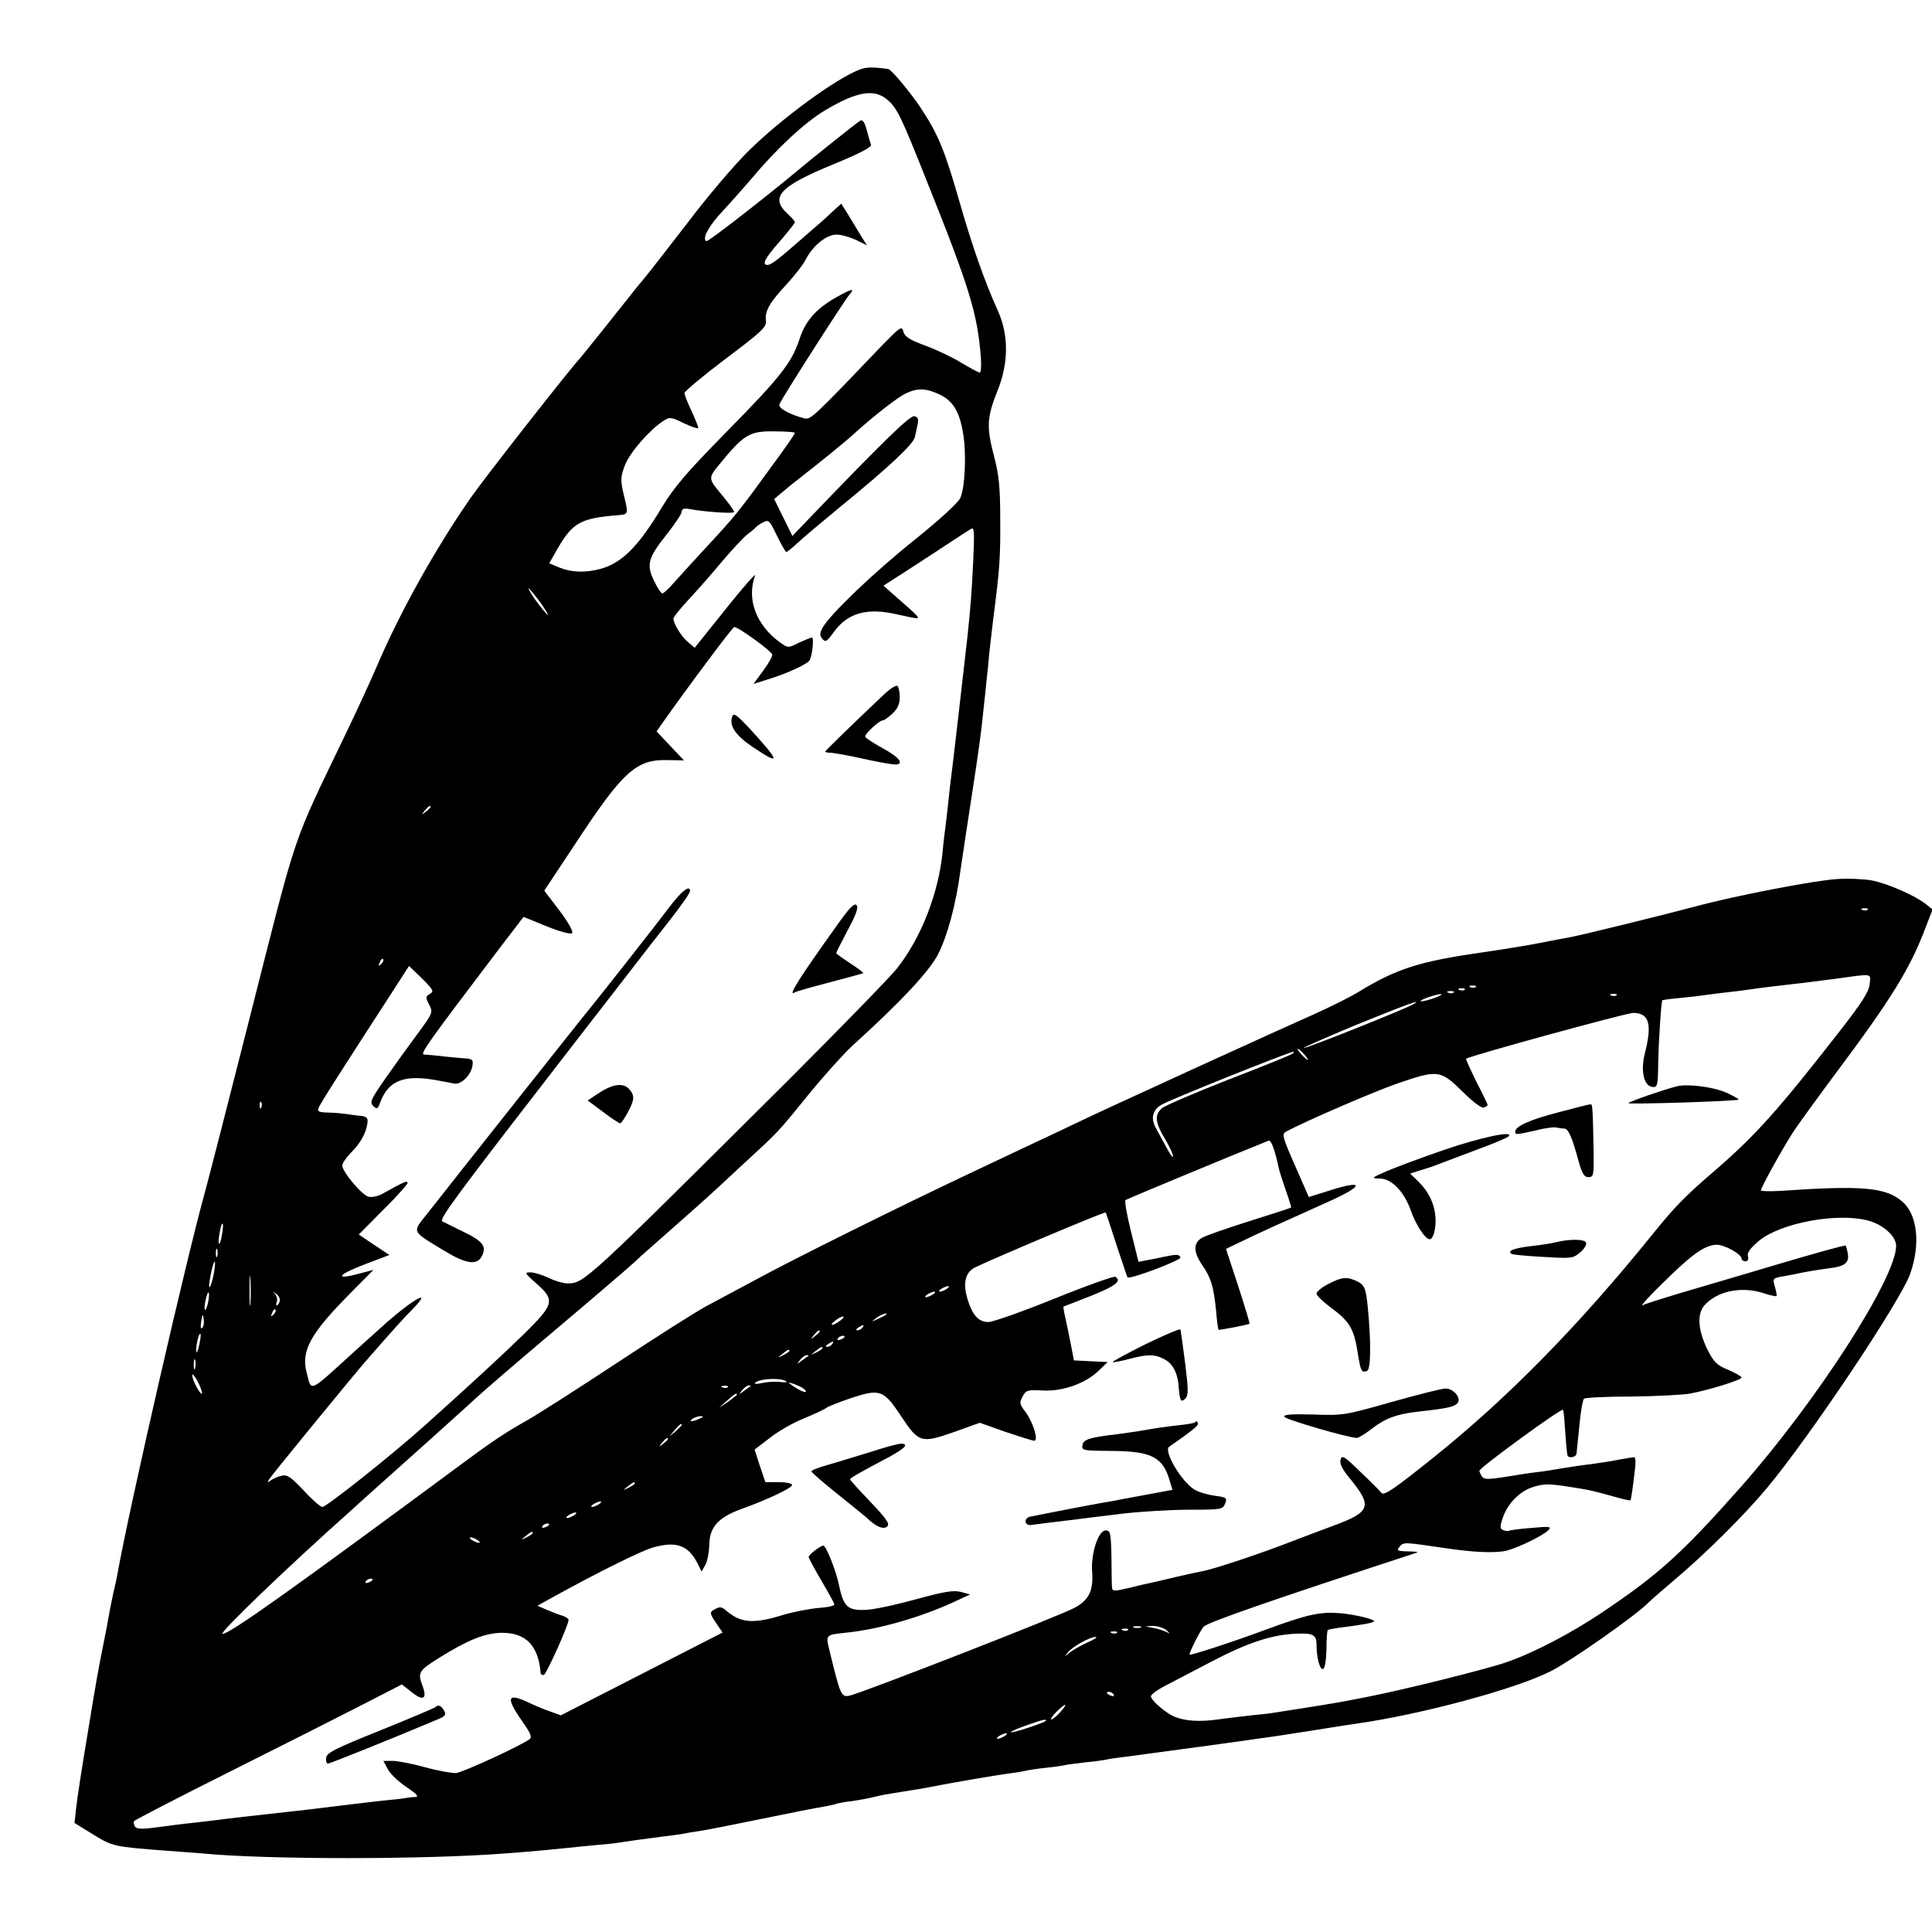 <?xml version="1.0" standalone="no"?>
<!DOCTYPE svg PUBLIC "-//W3C//DTD SVG 20010904//EN"
 "http://www.w3.org/TR/2001/REC-SVG-20010904/DTD/svg10.dtd">
<svg version="1.0" xmlns="http://www.w3.org/2000/svg"
 width="700pt" height="700pt" viewBox="0 0 700 700"
 preserveAspectRatio="xMidYMid meet">
<g transform="translate(0,700) scale(0.1,-0.1)"
fill="#000000" stroke="none">
<path d="M3115 6748 c-85 -32 -281 -175 -402 -294 -50 -49 -149 -165 -220
-259 -72 -93 -140 -181 -152 -195 -11 -14 -24 -29 -29 -35 -63 -80 -208 -261
-212 -265 -25 -24 -340 -426 -392 -500 -131 -188 -261 -422 -343 -615 -21 -49
-72 -160 -113 -245 -199 -415 -169 -325 -353 -1050 -72 -283 -141 -553 -154
-600 -68 -243 -275 -1146 -319 -1390 -2 -14 -9 -45 -15 -70 -5 -25 -13 -61
-16 -80 -3 -19 -12 -66 -20 -105 -20 -101 -22 -109 -59 -335 -19 -113 -37
-230 -40 -260 l-6 -55 68 -42 c71 -43 72 -44 272 -59 47 -3 101 -8 120 -9 229
-23 813 -23 1105 0 96 7 187 16 225 20 19 2 64 7 100 10 36 3 76 7 90 10 32 5
82 12 145 20 28 3 61 8 75 10 14 3 43 8 65 11 22 3 123 23 225 44 102 21 202
41 224 44 21 4 41 8 45 10 3 2 29 7 56 10 28 4 66 11 85 16 19 5 52 11 73 14
62 10 108 17 131 22 52 11 245 44 286 49 25 3 52 8 60 10 8 2 40 7 70 10 30 3
62 8 70 10 8 2 42 6 75 10 33 3 67 8 75 10 8 2 35 6 60 9 25 3 62 8 83 11 43
6 60 8 222 30 66 9 131 18 145 20 14 2 45 7 70 10 25 3 99 15 165 25 66 11
138 22 160 25 233 33 571 124 700 188 75 37 321 210 360 253 6 6 44 39 85 74
116 97 260 240 344 341 157 189 483 677 517 774 38 108 26 214 -28 261 -60 52
-143 60 -445 39 -38 -2 -68 -1 -68 2 0 10 79 153 118 213 20 30 89 125 153
211 202 270 270 380 326 529 l25 65 -24 19 c-37 30 -138 75 -196 86 -29 5 -85
8 -126 5 -83 -5 -373 -61 -516 -100 -121 -32 -405 -102 -448 -110 -18 -3 -63
-12 -100 -19 -37 -8 -134 -24 -217 -36 -231 -33 -314 -59 -453 -144 -31 -19
-102 -54 -157 -79 -121 -54 -156 -70 -450 -204 -305 -140 -330 -151 -470 -218
-66 -31 -217 -102 -335 -158 -252 -119 -645 -314 -780 -388 -52 -28 -129 -69
-170 -91 -41 -22 -185 -114 -320 -203 -135 -89 -283 -184 -330 -211 -80 -45
-128 -77 -245 -164 -610 -451 -833 -610 -859 -610 -16 0 233 240 469 450 33
30 65 59 71 64 6 6 29 26 50 45 34 31 114 101 263 236 25 22 54 49 66 60 18
17 157 137 245 211 173 146 318 270 331 283 9 9 29 27 45 41 44 39 208 183
220 195 6 5 60 55 119 110 138 127 130 118 245 260 54 66 124 144 156 174 179
162 282 273 313 334 34 67 64 179 80 297 6 41 24 161 40 265 28 182 35 230 46
340 3 28 8 70 10 95 3 25 7 65 9 90 3 25 9 83 15 130 23 178 26 219 25 360 0
117 -5 162 -24 233 -26 101 -24 136 14 231 41 101 41 203 1 291 -47 104 -92
232 -136 385 -56 196 -79 252 -143 349 -38 57 -107 140 -118 141 -60 8 -78 7
-103 -2z m103 -112 c33 -29 49 -63 140 -292 155 -387 184 -481 196 -641 2 -29
0 -53 -4 -53 -4 0 -34 16 -66 35 -32 20 -91 48 -132 63 -57 21 -74 32 -79 51
-5 22 -12 17 -91 -65 -233 -244 -245 -255 -267 -250 -54 14 -97 38 -91 51 7
20 235 376 254 398 22 25 7 21 -53 -13 -69 -40 -108 -84 -129 -151 -28 -84
-70 -137 -262 -332 -146 -149 -190 -199 -237 -277 -84 -140 -144 -200 -221
-221 -55 -15 -106 -13 -150 5 l-36 15 30 53 c55 94 83 110 215 121 44 4 43 0
23 83 -10 45 -9 58 6 98 18 46 87 126 138 160 25 16 28 16 77 -8 28 -13 51
-21 51 -16 0 4 -11 32 -25 62 -14 29 -25 58 -25 64 0 6 67 62 149 124 133 100
149 115 146 139 -4 35 14 65 75 131 28 30 60 71 70 91 26 50 75 89 111 89 17
0 48 -9 70 -19 l40 -20 -23 37 c-12 20 -33 54 -46 76 l-24 38 -31 -28 c-35
-33 -33 -31 -114 -101 -84 -74 -110 -93 -122 -93 -22 0 -10 24 44 85 30 35 55
66 55 70 0 3 -11 16 -24 28 -69 62 -33 101 164 182 95 39 139 62 136 71 -3 7
-10 31 -16 54 -7 27 -15 38 -23 33 -11 -6 -181 -142 -232 -185 -118 -98 -321
-256 -326 -252 -16 10 9 56 61 111 30 32 77 86 105 118 89 107 193 203 264
245 117 70 181 80 229 36z m188 -1066 c48 -24 71 -62 84 -143 12 -74 6 -197
-11 -232 -8 -17 -77 -80 -164 -150 -148 -118 -309 -272 -335 -320 -10 -20 -11
-27 0 -40 11 -13 16 -10 41 25 51 70 121 89 229 64 30 -7 61 -13 68 -14 16 0
13 4 -65 72 l-52 46 67 43 c37 24 105 68 152 99 47 31 91 60 99 64 11 7 12
-12 7 -120 -6 -124 -10 -165 -20 -264 -15 -134 -57 -499 -61 -525 -2 -16 -7
-57 -10 -90 -4 -33 -8 -71 -10 -85 -2 -14 -7 -54 -10 -89 -15 -149 -78 -310
-166 -421 -24 -30 -201 -212 -394 -405 -738 -734 -738 -735 -800 -735 -14 0
-45 9 -67 20 -23 11 -53 20 -66 20 -23 0 -21 -3 22 -41 67 -59 64 -74 -41
-178 -84 -82 -198 -187 -363 -335 -118 -106 -357 -296 -372 -296 -7 0 -38 27
-68 60 -47 50 -60 58 -80 53 -14 -3 -31 -11 -39 -17 -12 -9 -13 -8 -6 4 9 15
306 378 356 435 90 103 136 154 166 184 69 71 7 39 -92 -47 -22 -20 -80 -72
-129 -116 -158 -144 -147 -139 -164 -73 -23 82 11 144 160 294 l81 82 -53 -14
c-89 -24 -78 -4 19 33 l92 35 -56 37 -55 37 91 92 c51 50 89 94 86 97 -5 6
-17 0 -87 -39 -18 -11 -42 -16 -55 -13 -24 6 -95 91 -95 113 0 8 14 28 30 45
35 34 56 72 61 107 3 20 -1 25 -23 28 -16 1 -40 5 -55 7 -16 2 -45 5 -67 5
-30 1 -37 4 -32 16 5 15 88 144 257 405 l71 110 47 -45 c41 -41 44 -47 29 -56
-16 -9 -17 -13 -3 -39 14 -28 14 -30 -43 -107 -32 -43 -84 -115 -116 -161 -52
-75 -57 -85 -44 -99 14 -13 17 -12 26 14 31 80 88 101 210 78 20 -4 46 -9 58
-11 25 -5 62 32 66 66 3 22 -1 24 -37 26 -22 2 -58 5 -80 8 -22 2 -48 5 -58 5
-17 1 8 36 275 388 l85 111 83 -34 c50 -20 88 -30 93 -25 5 5 -13 38 -46 82
l-55 72 110 166 c176 268 223 311 340 307 l56 -1 -50 53 -49 52 23 33 c96 136
251 343 258 345 10 4 133 -85 138 -99 2 -5 -12 -31 -32 -58 l-36 -49 60 19
c62 19 135 53 143 66 10 16 17 83 9 83 -5 0 -26 -9 -48 -19 -38 -19 -39 -19
-66 0 -88 63 -124 158 -92 244 4 11 -44 -43 -106 -121 l-113 -141 -25 21 c-24
21 -52 66 -52 85 0 5 26 38 59 73 32 34 86 96 120 137 34 40 74 83 89 95 15
11 29 23 32 27 3 3 14 11 26 17 19 10 23 6 49 -49 16 -32 31 -59 34 -59 3 0
22 15 41 33 19 18 87 75 150 127 180 147 270 231 275 257 3 12 7 34 10 47 4
18 0 25 -12 28 -16 3 -104 -82 -376 -365 l-66 -69 -33 67 -33 67 25 21 c14 12
43 36 64 52 86 67 173 138 201 164 67 61 161 135 190 147 42 19 72 17 121 -6z
m-526 -138 c0 -5 -29 -47 -99 -142 -103 -142 -122 -165 -215 -265 -51 -55
-107 -117 -125 -137 -18 -21 -37 -38 -41 -38 -5 0 -18 20 -30 45 -29 59 -22
84 45 168 30 38 55 75 55 83 0 10 8 13 26 10 59 -11 164 -18 164 -11 0 4 -17
28 -38 54 -58 69 -57 67 -16 118 91 111 110 122 205 120 38 0 69 -3 69 -5z
m-920 -618 c18 -26 29 -45 24 -42 -5 4 -25 28 -44 54 -18 26 -29 45 -24 42 5
-4 25 -28 44 -54z m-400 -738 c0 -2 -8 -10 -17 -17 -16 -13 -17 -12 -4 4 13
16 21 21 21 13z m5207 -372 c-3 -3 -12 -4 -19 -1 -8 3 -5 6 6 6 11 1 17 -2 13
-5z m-5386 -197 c-10 -9 -11 -8 -5 6 3 10 9 15 12 12 3 -3 0 -11 -7 -18z
m5393 -73 c-2 -26 -28 -67 -106 -167 -225 -289 -306 -379 -451 -505 -112 -96
-148 -133 -232 -237 -265 -328 -521 -589 -789 -804 -146 -117 -181 -141 -191
-130 -6 8 -41 43 -77 77 -58 57 -66 61 -71 43 -4 -15 7 -36 38 -73 77 -95 69
-116 -56 -163 -41 -15 -112 -42 -159 -60 -113 -44 -287 -102 -325 -108 -16 -3
-61 -13 -100 -22 -38 -9 -79 -19 -90 -21 -11 -2 -46 -10 -77 -18 -52 -12 -58
-12 -59 3 -1 9 -2 59 -2 111 -2 86 -4 95 -21 95 -27 0 -54 -85 -49 -150 5 -67
-11 -101 -61 -129 -46 -27 -778 -312 -819 -320 -29 -5 -32 1 -70 157 -16 66
-19 63 63 72 115 12 264 55 380 108 l65 30 -33 9 c-27 7 -59 2 -165 -27 -73
-20 -155 -38 -184 -38 -63 -2 -77 12 -94 93 -10 49 -46 140 -56 140 -10 0 -53
-33 -53 -41 0 -5 21 -43 46 -86 25 -42 46 -81 47 -86 1 -5 -25 -11 -58 -13
-33 -3 -90 -14 -127 -25 -110 -34 -155 -30 -210 18 -13 11 -21 12 -37 3 -22
-11 -21 -15 10 -60 l17 -25 -293 -150 -293 -150 -39 14 c-21 7 -56 22 -77 32
-78 37 -85 20 -25 -66 32 -45 38 -60 27 -67 -37 -26 -240 -119 -265 -122 -15
-1 -66 8 -113 21 -47 13 -100 23 -118 23 l-33 0 16 -30 c8 -16 39 -46 68 -65
37 -25 46 -35 32 -36 -11 0 -28 -2 -38 -4 -10 -2 -46 -6 -80 -9 -34 -4 -114
-13 -177 -21 -63 -8 -140 -17 -170 -20 -101 -11 -224 -25 -260 -30 -14 -2 -52
-6 -85 -10 -33 -3 -91 -11 -129 -16 -53 -7 -71 -6 -77 3 -4 7 -6 15 -3 20 3 4
159 85 347 179 188 94 405 204 483 244 l140 72 37 -29 c41 -33 56 -23 37 26
-17 46 -13 53 62 100 103 64 163 88 222 90 90 2 137 -45 145 -147 1 -5 6 -7
12 -5 9 3 89 180 89 199 0 4 -10 11 -22 15 -12 3 -37 13 -56 21 l-35 15 54 30
c161 89 320 168 364 181 85 24 128 9 162 -57 l15 -30 14 25 c7 13 13 45 14 71
0 63 31 99 112 129 105 38 188 78 188 89 0 5 -22 10 -49 10 l-48 0 -20 59 -19
59 55 42 c30 24 86 56 124 71 39 16 75 33 81 38 6 5 47 21 91 36 103 34 117
29 179 -65 65 -98 73 -100 191 -59 l95 34 93 -33 c51 -17 98 -32 104 -32 17 0
-4 67 -32 105 -21 27 -22 33 -10 55 12 23 18 25 72 22 73 -4 155 25 203 71
l33 32 -61 3 -61 3 -11 57 c-6 31 -15 75 -20 97 -5 21 -8 40 -7 41 1 0 46 18
100 39 88 35 113 54 88 69 -5 3 -104 -32 -220 -79 -116 -47 -224 -85 -240 -85
-34 0 -56 23 -73 75 -21 63 -12 105 25 123 70 34 470 203 473 199 1 -1 19 -54
39 -117 21 -63 39 -117 40 -118 8 -9 195 62 192 72 -4 12 -14 12 -62 2 -16 -4
-44 -9 -60 -12 l-30 -6 -27 109 c-15 59 -24 111 -20 115 5 4 400 168 518 215
10 3 22 -29 39 -107 2 -8 13 -42 24 -74 12 -33 20 -60 19 -61 -2 -2 -70 -24
-153 -50 -82 -26 -160 -53 -172 -61 -30 -19 -29 -51 3 -98 32 -46 41 -77 50
-164 3 -37 7 -68 9 -70 2 -2 108 18 112 22 2 1 -17 63 -41 137 l-44 134 52 25
c61 30 170 79 319 146 128 57 133 81 9 42 l-80 -25 -50 114 c-44 100 -48 114
-34 122 74 40 325 148 407 176 145 50 154 48 233 -29 38 -38 70 -62 78 -59 8
3 14 7 14 9 0 3 -18 41 -41 85 -22 45 -39 82 -37 83 15 11 581 166 605 166 59
0 70 -41 42 -149 -15 -61 -3 -115 27 -119 19 -3 21 3 22 85 2 92 11 225 15
229 1 1 29 5 62 8 33 3 76 8 95 11 19 3 55 7 80 10 25 3 61 7 80 10 40 6 82
11 160 20 30 3 96 12 145 18 145 20 133 22 129 -19z m-1427 -10 c-3 -3 -12 -4
-19 -1 -8 3 -5 6 6 6 11 1 17 -2 13 -5z m-40 -10 c-3 -3 -12 -4 -19 -1 -8 3
-5 6 6 6 11 1 17 -2 13 -5z m-40 -10 c-3 -3 -12 -4 -19 -1 -8 3 -5 6 6 6 11 1
17 -2 13 -5z m-67 -19 c-19 -7 -42 -13 -50 -13 -8 0 1 6 20 13 19 7 42 13 50
13 8 0 -1 -6 -20 -13z m657 9 c-3 -3 -12 -4 -19 -1 -8 3 -5 6 6 6 11 1 17 -2
13 -5z m-737 -33 c-31 -18 -392 -162 -396 -158 -2 2 85 40 193 85 180 73 243
96 203 73z m-395 -181 c10 -11 16 -20 13 -20 -3 0 -13 9 -23 20 -10 11 -16 20
-13 20 3 0 13 -9 23 -20z m-46 0 c-9 -5 -114 -48 -234 -94 -119 -47 -225 -92
-236 -102 -26 -24 -24 -51 11 -109 16 -27 30 -56 30 -64 0 -8 -10 5 -23 30
-13 24 -31 57 -39 72 -19 34 -13 63 18 83 23 16 461 191 479 193 6 0 3 -4 -6
-9z m-3732 -192 c-3 -8 -6 -5 -6 6 -1 11 2 17 5 13 3 -3 4 -12 1 -19z m5816
-409 c57 -13 107 -57 107 -93 0 -116 -287 -562 -563 -874 -212 -239 -295 -315
-502 -454 -112 -75 -245 -145 -345 -180 -71 -25 -376 -101 -510 -127 -108 -21
-115 -22 -235 -41 -38 -6 -82 -13 -96 -15 -14 -3 -52 -7 -85 -10 -32 -4 -87
-10 -122 -15 -65 -9 -115 -6 -154 9 -32 12 -88 60 -88 75 0 7 28 27 63 44 34
18 105 55 157 82 134 70 221 98 311 101 57 2 69 -5 69 -40 0 -48 12 -92 24
-88 6 2 11 31 12 70 0 37 2 69 5 71 2 2 27 7 54 10 70 9 109 16 113 21 7 7
-66 25 -122 30 -73 6 -119 -4 -271 -60 -115 -43 -275 -95 -275 -90 0 12 43 95
52 102 23 18 235 92 773 268 6 2 -10 4 -34 4 -39 1 -42 3 -30 17 14 17 15 17
164 -5 105 -16 186 -19 225 -9 47 13 136 57 151 75 11 12 3 13 -62 7 -41 -3
-77 -8 -81 -10 -3 -2 -13 -2 -21 2 -12 4 -13 12 -4 39 17 56 63 103 114 118
44 13 57 12 178 -8 17 -2 61 -13 100 -24 38 -11 71 -19 72 -17 3 2 8 38 17
114 3 23 2 42 -3 42 -5 0 -31 -4 -58 -9 -27 -6 -72 -12 -99 -16 -27 -3 -74
-10 -104 -15 -30 -5 -72 -12 -92 -14 -20 -2 -71 -10 -113 -17 -65 -10 -78 -10
-86 2 -5 8 -9 17 -9 20 0 11 299 229 303 221 2 -4 5 -27 6 -52 3 -43 7 -96 10
-112 2 -13 31 -9 33 5 3 30 7 67 13 127 4 36 10 68 14 72 3 4 80 8 171 8 91 1
188 6 215 11 68 13 185 49 185 58 0 4 -22 16 -49 28 -41 17 -52 28 -76 76 -33
69 -37 127 -9 158 45 50 130 69 209 45 27 -9 50 -14 52 -12 1 1 -1 16 -6 33
-9 31 -9 32 32 39 23 4 44 8 47 9 15 4 81 15 119 20 54 6 72 20 66 52 -2 14
-6 27 -8 30 -3 2 -112 -28 -243 -67 -132 -39 -293 -87 -359 -106 -66 -20 -124
-38 -130 -42 -20 -12 21 33 98 107 84 81 127 110 167 111 28 0 90 -34 90 -50
0 -5 6 -10 14 -10 9 0 12 7 9 19 -3 13 9 29 41 56 77 63 276 101 389 74z
m-5959 -53 c-3 -21 -8 -35 -11 -32 -2 2 -1 20 3 40 3 21 8 35 11 32 2 -2 1
-20 -3 -40z m-17 -78 c-3 -7 -5 -2 -5 12 0 14 2 19 5 13 2 -7 2 -19 0 -25z
m-12 -60 c-4 -24 -11 -47 -15 -51 -4 -5 -3 14 3 42 12 62 22 68 12 9z m132
-111 c-2 -23 -3 -1 -3 48 0 50 1 68 3 42 2 -26 2 -67 0 -90z m2523 53 c-8 -5
-19 -10 -25 -10 -5 0 -3 5 5 10 8 5 20 10 25 10 6 0 3 -5 -5 -10z m-2676 -49
c-4 -17 -9 -30 -11 -27 -3 2 -2 19 2 36 9 41 17 33 9 -9z m259 3 c-3 -8 -7
-14 -10 -14 -3 0 -3 6 0 14 3 7 0 20 -6 27 -10 11 -9 11 5 0 9 -7 14 -19 11
-27z m2367 26 c-8 -5 -19 -10 -25 -10 -5 0 -3 5 5 10 8 5 20 10 25 10 6 0 3
-5 -5 -10z m-2389 -73 c-10 -9 -11 -8 -5 6 3 10 9 15 12 12 3 -3 0 -11 -7 -18z
m-258 -48 c-6 -6 -7 3 -4 23 4 28 6 29 9 9 2 -13 0 -27 -5 -32z m2476 47 c-2
-2 -15 -9 -29 -15 -24 -11 -24 -11 -6 3 16 13 49 24 35 12z m-165 -21 c-10 -8
-23 -15 -28 -15 -6 0 -1 7 10 15 10 8 23 15 28 15 6 0 1 -7 -10 -15z m81 -25
c-3 -5 -12 -10 -18 -10 -7 0 -6 4 3 10 19 12 23 12 15 0z m-155 -14 c0 -2 -8
-10 -17 -17 -16 -13 -17 -12 -4 4 13 16 21 21 21 13z m-2249 -52 c-5 -21 -9
-30 -10 -19 -1 24 10 67 15 62 3 -2 0 -22 -5 -43z m2339 32 c0 -2 -7 -7 -16
-10 -8 -3 -12 -2 -9 4 6 10 25 14 25 6z m-45 -26 c-3 -5 -12 -10 -18 -10 -7 0
-6 4 3 10 19 12 23 12 15 0z m-35 -15 c0 -2 -10 -9 -22 -15 -22 -11 -22 -10
-4 4 21 17 26 19 26 11z m-120 -10 c0 -2 -10 -9 -22 -15 -22 -11 -22 -10 -4 4
21 17 26 19 26 11z m69 -18 c-2 -1 -13 -9 -24 -17 -19 -14 -19 -14 -6 3 7 9
18 17 24 17 6 0 8 -1 6 -3z m-2222 -44 c-3 -10 -5 -4 -5 12 0 17 2 24 5 18 2
-7 2 -21 0 -30z m14 -58 c9 -19 13 -35 10 -35 -4 0 -15 16 -24 35 -9 19 -13
35 -9 35 4 -1 14 -16 23 -35z m2129 9 c2 -3 -9 -3 -25 -1 -17 2 -45 0 -64 -4
-18 -4 -30 -4 -25 1 17 16 98 19 114 4z m45 -16 c14 -6 25 -15 25 -20 0 -7
-31 8 -59 29 -10 7 10 2 34 -9z m-258 -4 c-3 -3 -12 -4 -19 -1 -8 3 -5 6 6 6
11 1 17 -2 13 -5z m82 3 c-2 -1 -13 -9 -24 -17 -19 -14 -19 -14 -6 3 7 9 18
17 24 17 6 0 8 -1 6 -3z m-49 -30 c0 -2 -15 -13 -32 -26 l-33 -22 28 25 c26
24 37 31 37 23z m-135 -87 c-27 -12 -43 -12 -25 0 8 5 22 9 30 9 10 0 8 -3 -5
-9z m-65 -23 c0 -2 -10 -12 -22 -23 l-23 -19 19 23 c18 21 26 27 26 19z m-50
-51 c0 -2 -8 -10 -17 -17 -16 -13 -17 -12 -4 4 13 16 21 21 21 13z m-120 -161
c0 -2 -10 -9 -22 -15 -22 -11 -22 -10 -4 4 21 17 26 19 26 11z m-130 -75 c-8
-5 -19 -10 -25 -10 -5 0 -3 5 5 10 8 5 20 10 25 10 6 0 3 -5 -5 -10z m-90 -40
c-8 -5 -19 -10 -25 -10 -5 0 -3 5 5 10 8 5 20 10 25 10 6 0 3 -5 -5 -10z m-90
-34 c0 -2 -7 -7 -16 -10 -8 -3 -12 -2 -9 4 6 10 25 14 25 6z m-60 -31 c0 -2
-10 -9 -22 -15 -22 -11 -22 -10 -4 4 21 17 26 19 26 11z m-200 -25 c8 -5 11
-10 5 -10 -5 0 -17 5 -25 10 -8 5 -10 10 -5 10 6 0 17 -5 25 -10z m-380 -144
c0 -2 -7 -7 -16 -10 -8 -3 -12 -2 -9 4 6 10 25 14 25 6z m2783 -173 c-7 -2
-19 -2 -25 0 -7 3 -2 5 12 5 14 0 19 -2 13 -5z m94 -10 c10 -10 13 -14 5 -9
-7 5 -30 13 -50 17 -37 7 -37 7 -6 8 18 0 40 -7 51 -16z m-140 1 c-3 -3 -12
-4 -19 -1 -8 3 -5 6 6 6 11 1 17 -2 13 -5z m-40 -10 c-3 -3 -12 -4 -19 -1 -8
3 -5 6 6 6 11 1 17 -2 13 -5z m-107 -35 c-24 -11 -54 -28 -65 -37 -19 -16 -19
-16 -6 1 17 21 79 56 101 56 8 0 -5 -9 -30 -20z m95 -189 c3 -6 -1 -7 -9 -4
-18 7 -21 14 -7 14 6 0 13 -4 16 -10z m-195 -65 c-13 -14 -27 -25 -31 -25 -4
0 4 13 19 28 15 15 29 26 31 25 3 -2 -6 -14 -19 -28z m-50 -29 c0 -6 -123 -47
-127 -42 -2 2 22 13 54 24 62 22 73 24 73 18z m-150 -56 c-8 -5 -19 -10 -25
-10 -5 0 -3 5 5 10 8 5 20 10 25 10 6 0 3 -5 -5 -10z"/>
<path d="M3203 4484 c-109 -103 -213 -204 -213 -207 0 -2 6 -4 13 -4 17 0 71
-10 152 -28 39 -8 78 -15 88 -15 35 0 16 26 -43 58 -33 18 -62 37 -65 42 -5 8
50 60 64 60 5 0 20 11 35 25 18 17 26 34 26 59 0 19 -4 37 -9 41 -5 3 -27 -11
-48 -31z"/>
<path d="M2653 4404 c-12 -33 12 -69 75 -111 104 -70 100 -54 -19 75 -40 42
-51 50 -56 36z"/>
<path d="M2428 3717 c-44 -59 -256 -329 -325 -413 -29 -36 -441 -556 -554
-700 -56 -71 -60 -62 56 -133 83 -51 123 -57 141 -22 18 36 4 54 -73 91 -37
18 -69 34 -71 35 -10 9 55 97 359 490 47 61 165 214 263 340 98 127 189 244
202 260 46 59 74 99 74 107 0 23 -30 0 -72 -55z"/>
<path d="M3033 3648 c-139 -194 -180 -260 -154 -244 5 4 63 20 128 37 65 17
119 32 121 33 1 2 -20 18 -48 36 -27 18 -50 34 -50 37 0 3 19 40 42 84 31 57
39 82 31 90 -8 8 -27 -12 -70 -73z"/>
<path d="M2172 3041 l-43 -28 55 -41 c30 -23 59 -42 63 -42 4 0 18 21 31 46
17 33 20 49 12 63 -20 39 -59 40 -118 2z"/>
<path d="M6075 3064 c-47 -12 -175 -56 -175 -61 0 -5 393 7 399 13 2 2 -18 13
-44 25 -48 21 -140 33 -180 23z"/>
<path d="M5647 2970 c-105 -27 -157 -51 -157 -70 0 -12 2 -12 73 4 31 8 65 13
75 11 9 -2 23 -4 30 -4 15 -1 28 -32 51 -116 13 -48 21 -60 36 -60 19 0 20 7
19 90 -3 162 -4 175 -11 174 -5 0 -56 -13 -116 -29z"/>
<path d="M5233 2834 c-82 -28 -175 -63 -208 -77 -57 -25 -58 -26 -26 -27 43 0
89 -48 113 -117 18 -51 52 -103 68 -103 13 0 24 40 21 79 -3 47 -23 91 -60
128 l-32 31 38 12 c21 6 54 17 73 25 19 7 80 30 135 51 55 20 104 41 110 46
26 24 -101 -3 -232 -48z"/>
<path d="M5637 2499 c-15 -4 -56 -10 -90 -14 -60 -7 -88 -17 -70 -28 4 -3 56
-8 115 -11 102 -6 107 -6 134 17 16 14 24 29 20 36 -8 12 -62 12 -109 0z"/>
<path d="M4813 2348 c-24 -12 -43 -28 -43 -35 0 -7 25 -31 55 -53 64 -47 81
-75 94 -160 11 -69 14 -75 34 -67 14 5 15 103 3 228 -7 73 -12 84 -42 98 -35
16 -53 14 -101 -11z"/>
<path d="M4151 2130 c-68 -34 -121 -63 -120 -65 2 -2 29 3 59 11 69 18 94 18
129 -1 31 -16 49 -51 52 -105 4 -46 8 -53 24 -37 11 12 11 32 -1 128 -8 63
-16 118 -17 122 -1 4 -58 -20 -126 -53z"/>
<path d="M5041 1920 c-169 -48 -176 -49 -283 -45 -78 2 -108 0 -105 -8 3 -10
231 -76 263 -77 6 0 31 15 55 34 48 37 88 52 164 61 110 12 135 18 146 31 15
19 -15 54 -45 53 -12 0 -99 -22 -195 -49z"/>
<path d="M4329 1846 c-2 -2 -29 -7 -59 -10 -54 -6 -79 -10 -149 -22 -19 -3
-50 -7 -70 -10 -103 -12 -126 -19 -129 -40 -3 -20 2 -20 106 -21 145 -1 186
-22 211 -111 l9 -30 -86 -16 c-48 -9 -97 -18 -108 -20 -12 -3 -37 -7 -55 -10
-36 -6 -228 -43 -266 -51 -26 -6 -21 -35 5 -30 15 2 51 7 162 20 19 3 91 11
160 20 68 8 180 15 248 15 118 0 123 1 131 23 8 20 5 22 -40 28 -27 4 -60 14
-73 23 -48 31 -111 140 -90 154 75 52 104 75 104 82 0 11 -4 13 -11 6z"/>
<path d="M3150 1738 c-52 -16 -121 -37 -152 -46 -32 -9 -58 -19 -58 -23 0 -4
42 -40 93 -81 50 -40 98 -79 106 -86 34 -33 61 -45 75 -33 11 9 0 26 -60 89
-40 42 -74 79 -74 82 0 5 37 26 143 82 57 31 72 48 40 47 -10 0 -61 -14 -113
-31z"/>
<path d="M1578 815 c-3 -3 -92 -41 -199 -84 -161 -65 -195 -81 -197 -99 -2
-12 1 -22 6 -22 7 0 246 96 404 163 21 9 25 15 17 29 -10 18 -21 23 -31 13z"/>
</g>
</svg>
